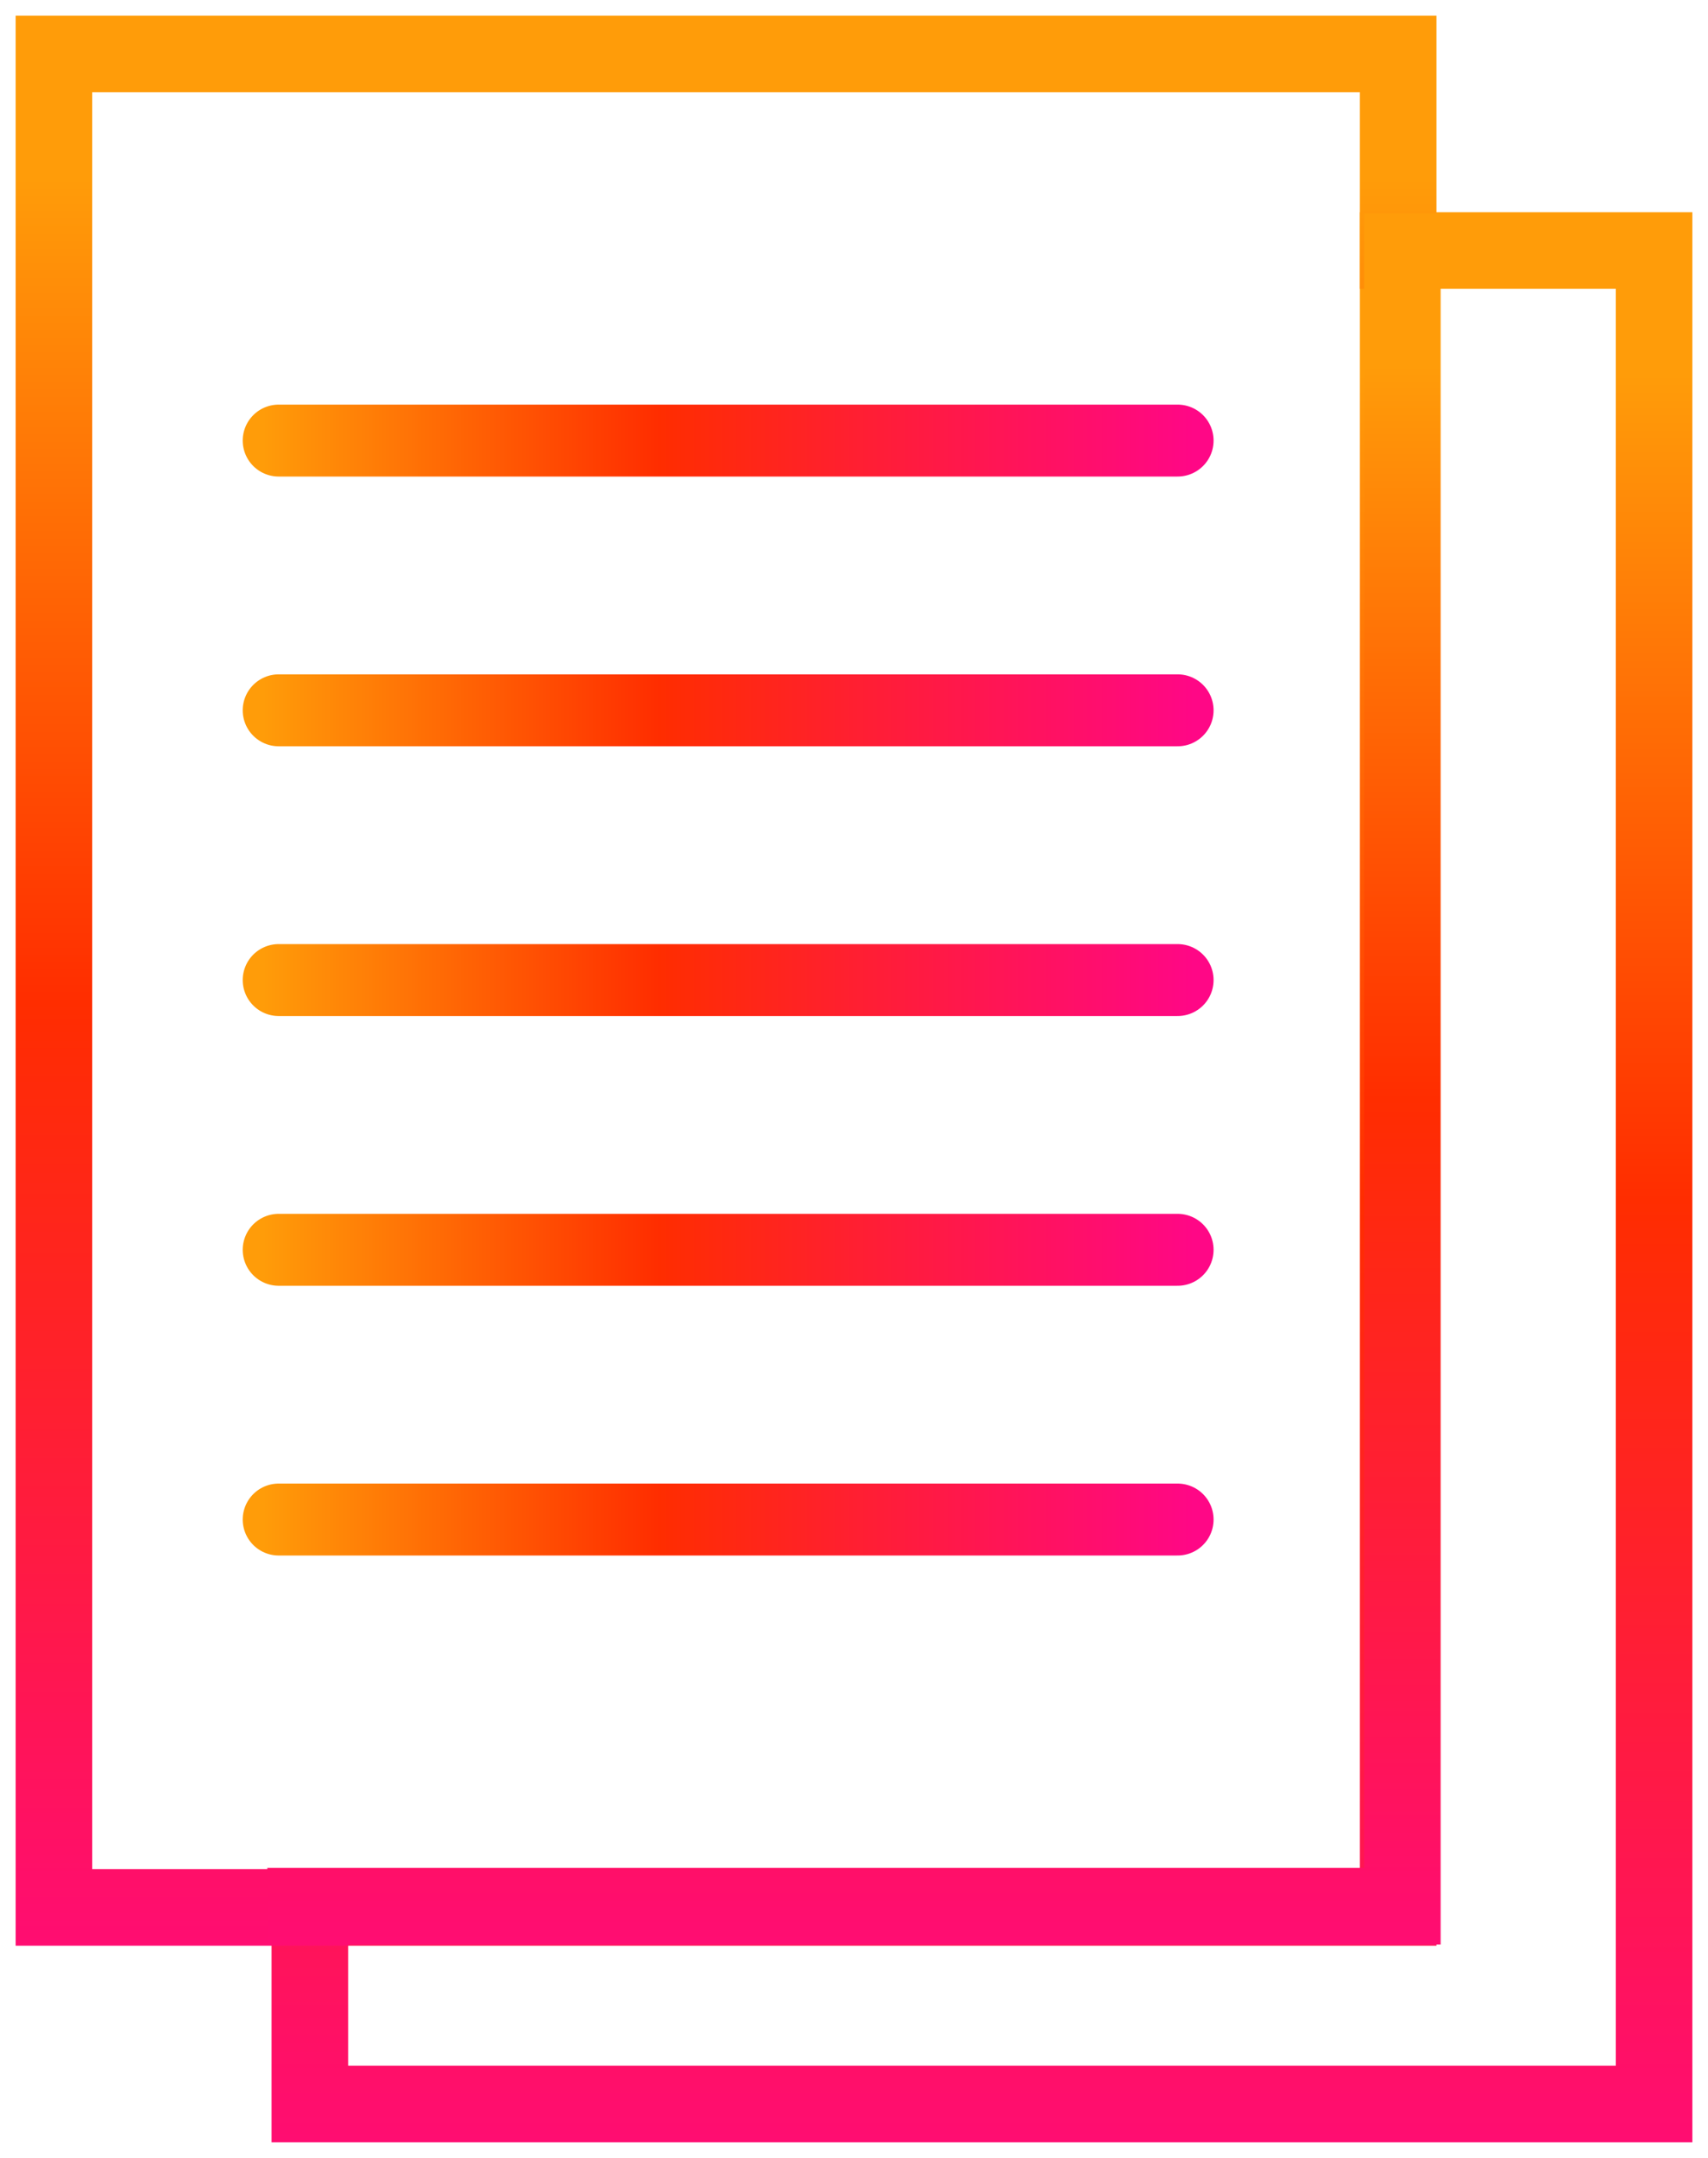 <svg width="95" height="120" viewBox="0 0 95 120" xmlns="http://www.w3.org/2000/svg">
    <defs>
        <linearGradient x1="50%" y1="6.975%" x2="50%" y2="110.861%" id="qjufd9woda">
            <stop stop-color="#FF9C09" offset="0%"/>
            <stop stop-color="#FF2D00" offset="42.581%"/>
            <stop stop-color="#FF0786" offset="100%"/>
        </linearGradient>
        <linearGradient x1="50%" y1="6.975%" x2="50%" y2="110.861%" id="8it002hqzb">
            <stop stop-color="#FF9C09" offset="0%"/>
            <stop stop-color="#FF2D00" offset="42.581%"/>
            <stop stop-color="#FF0786" offset="100%"/>
        </linearGradient>
        <linearGradient x1="-1.943%" y1="58.918%" x2="101.943%" y2="58.918%" id="uspu45napc">
            <stop stop-color="#FF9C09" offset="0%"/>
            <stop stop-color="#FF2D00" offset="42.581%"/>
            <stop stop-color="#FF0786" offset="100%"/>
        </linearGradient>
    </defs>
    <g fill="none" fill-rule="evenodd">
        <g stroke-linecap="square" stroke-width="4.26">
            <g stroke="url(#qjufd9woda)" transform="translate(3 3)">
                <path d="M74.767 10.932v92.136H14.233V114H89V10.932z"/>
                <path d="M74.767 10.932V0H0v103.068h14.233"/>
            </g>
            <path stroke="url(#8it002hqzb)" d="M14 103h61V11" transform="translate(3 3)"/>
        </g>
        <path stroke="url(#uspu45napc)" stroke-width="4" stroke-linecap="round" stroke-linejoin="round" d="M12.5 21.5h50M12.5 36.5h50M12.5 51.5h50M12.5 66.5h50M12.5 81.5h50" transform="translate(3 3)"/>
    </g>
</svg>
